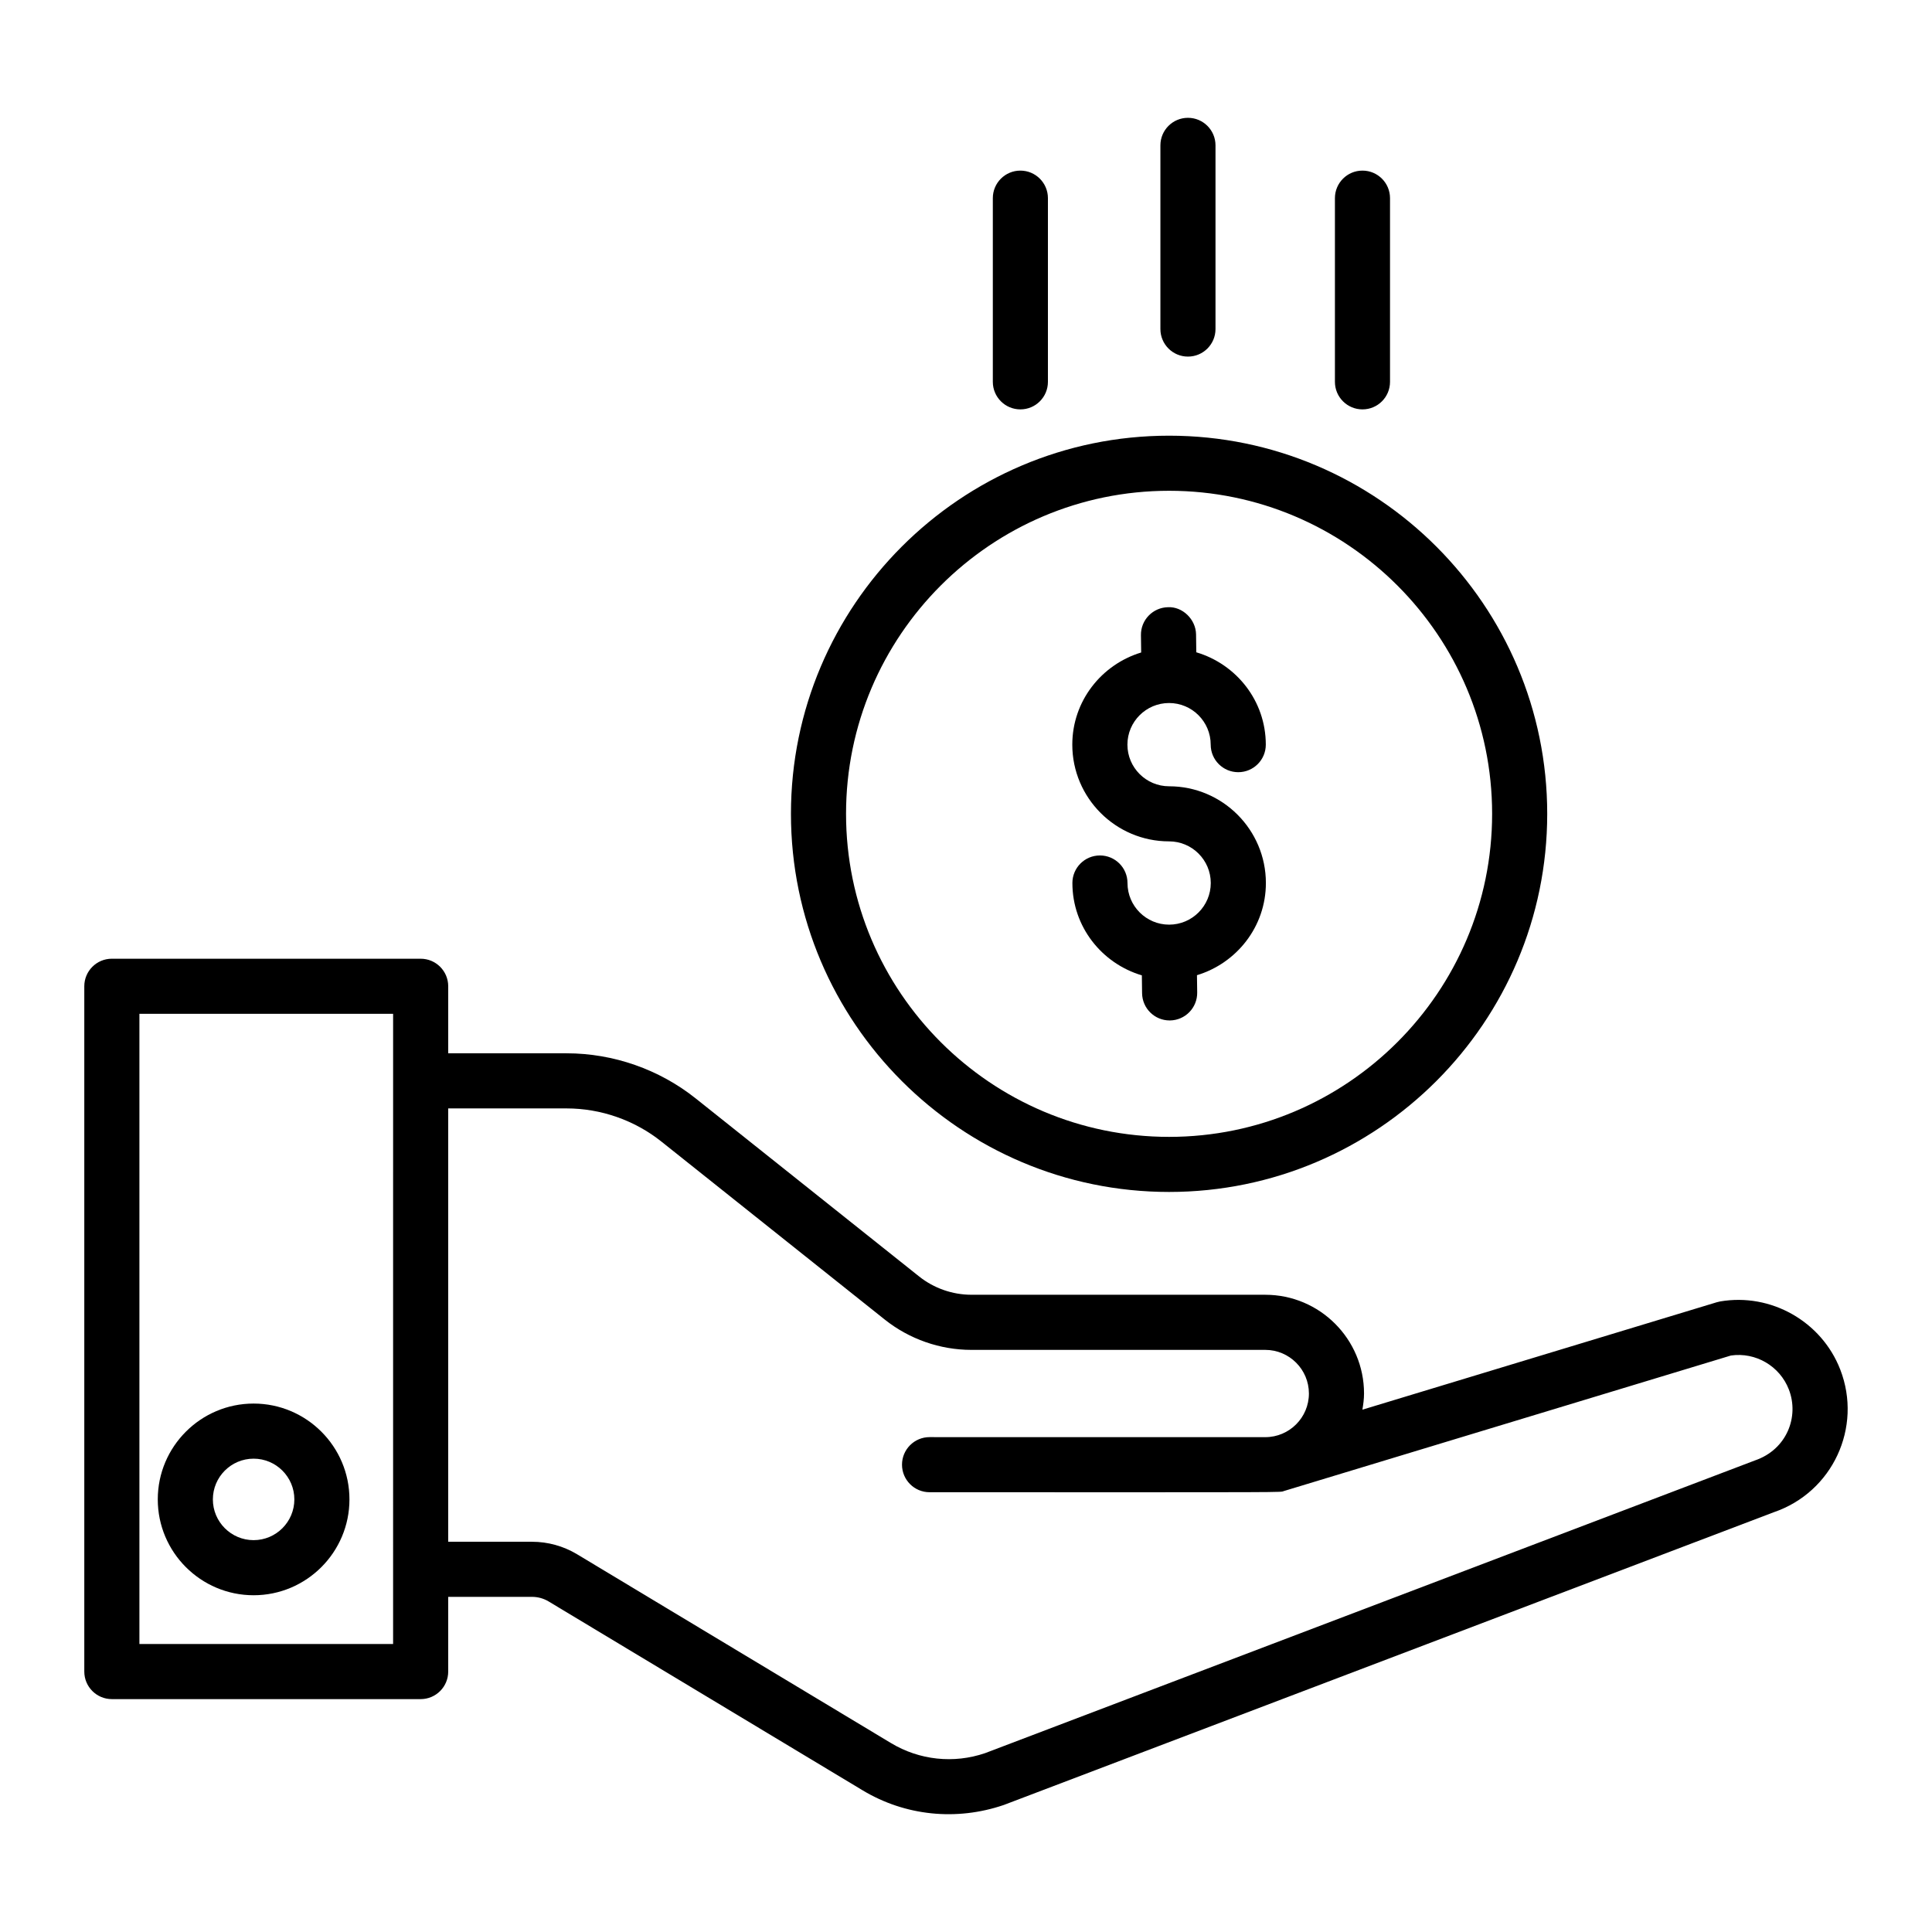 <?xml version="1.0" encoding="UTF-8"?>
<!-- Uploaded to: ICON Repo, www.iconrepo.com, Generator: ICON Repo Mixer Tools -->
<svg fill="#000000" width="800px" height="800px" version="1.1" viewBox="144 144 512 512" xmlns="http://www.w3.org/2000/svg">
 <g>
  <path d="m255.48 398.07h-81.84c-4.035 0-7.301 3.269-7.301 7.301v181.61c0 4.031 3.266 7.301 7.301 7.301h81.84c4.035 0 7.301-3.269 7.301-7.301v-19.797h22.219c1.547 0 3.074 0.422 4.391 1.215l83.199 50.047c11.273 6.785 24.844 8.18 37.414 3.894l204.04-77.574c15.613-5.316 23.578-22.508 17.641-37.824-4.957-12.77-18.375-20.352-31.832-18.047-0.301 0.055-0.59 0.121-0.883 0.211l-93.922 28.473c0.234-1.402 0.434-2.82 0.434-4.289 0-14.43-11.738-26.164-26.16-26.164l-77.887-0.004c-5.012 0-9.926-1.719-13.848-4.84l-59.195-47.168c-9.691-7.727-21.848-11.98-34.246-11.98h-31.363v-17.762c0-4.031-3.266-7.301-7.301-7.301zm-7.305 181.61h-67.23v-167.01h67.234zm45.965-141.94c9.105 0 18.031 3.125 25.148 8.797l59.195 47.172c6.496 5.172 14.641 8.023 22.945 8.023h77.887c6.375 0 11.559 5.188 11.559 11.562 0 6.379-5.184 11.566-11.559 11.566l-88.973-0.008c-4.035 0-7.301 3.269-7.301 7.301s3.266 7.301 7.301 7.301c98.59 0.027 92.695 0.051 93.895-0.312l118.48-35.918c6.555-0.941 12.941 2.797 15.344 8.992 2.812 7.242-0.57 15.938-8.969 18.809l-204.04 77.578c-8.328 2.84-17.406 1.859-24.934-2.672l-83.207-50.047c-3.602-2.16-7.723-3.301-11.914-3.301l-22.219-0.004v-114.84z"/>
  <path d="m353.61 359.67c0 55.258 44.957 100.21 100.21 100.21 55.254 0 100.21-44.957 100.21-100.21 0-55.258-44.957-100.21-100.21-100.21-55.254 0-100.21 44.953-100.21 100.21zm100.21-85.609c47.203 0 85.609 38.406 85.609 85.609 0 47.207-38.406 85.613-85.609 85.613s-85.609-38.406-85.609-85.613c0-47.203 38.406-85.609 85.609-85.609z"/>
  <path d="m211.21 515.96c-14.004 0-25.398 11.395-25.398 25.398 0 14.004 11.395 25.398 25.398 25.398s25.398-11.395 25.398-25.398c0.004-14.004-11.391-25.398-25.398-25.398zm0 36.195c-5.953 0-10.797-4.84-10.797-10.797 0-5.953 4.84-10.797 10.797-10.797 5.953 0 10.797 4.84 10.797 10.797 0 5.953-4.84 10.797-10.797 10.797z"/>
  <path d="m453.82 366.97c6.09 0 11.047 4.949 11.047 11.035 0 6.086-4.949 11.035-11.039 11.035-6.082 0-11.031-4.949-11.031-11.035 0-4.031-3.266-7.301-7.301-7.301s-7.301 3.269-7.301 7.301c0 11.609 7.805 21.328 18.406 24.473l0.062 4.742c0.059 4 3.309 7.207 7.301 7.207h0.102c4.027-0.055 7.25-3.367 7.203-7.398l-0.062-4.594c10.531-3.191 18.266-12.871 18.266-24.426 0-14.137-11.508-25.637-25.648-25.637-6.09 0-11.047-4.949-11.047-11.035 0-6.082 4.949-11.031 11.039-11.031 6.082 0 11.031 4.949 11.031 11.031 0 4.031 3.266 7.301 7.301 7.301s7.301-3.269 7.301-7.301c0-11.613-7.809-21.332-18.418-24.473l-0.066-4.746c-0.062-4.035-3.637-7.391-7.402-7.203-4.035 0.059-7.258 3.371-7.203 7.402l0.062 4.598c-10.523 3.195-18.254 12.867-18.254 24.422 0.004 14.133 11.512 25.633 25.652 25.633z"/>
  <path d="m466.12 231.2v-48.676c0-4.031-3.266-7.301-7.301-7.301-4.035 0-7.301 3.269-7.301 7.301v48.676c0 4.031 3.266 7.301 7.301 7.301 4.035 0 7.301-3.269 7.301-7.301z"/>
  <path d="m512.37 245.19v-48.676c0-4.031-3.266-7.301-7.301-7.301-4.035 0-7.301 3.269-7.301 7.301v48.676c0 4.031 3.266 7.301 7.301 7.301 4.035 0.004 7.301-3.266 7.301-7.301z"/>
  <path d="m421.71 245.19v-48.676c0-4.031-3.266-7.301-7.301-7.301s-7.301 3.269-7.301 7.301v48.676c0 4.031 3.266 7.301 7.301 7.301 4.035 0.004 7.301-3.266 7.301-7.301z"/>
 </g>
</svg>